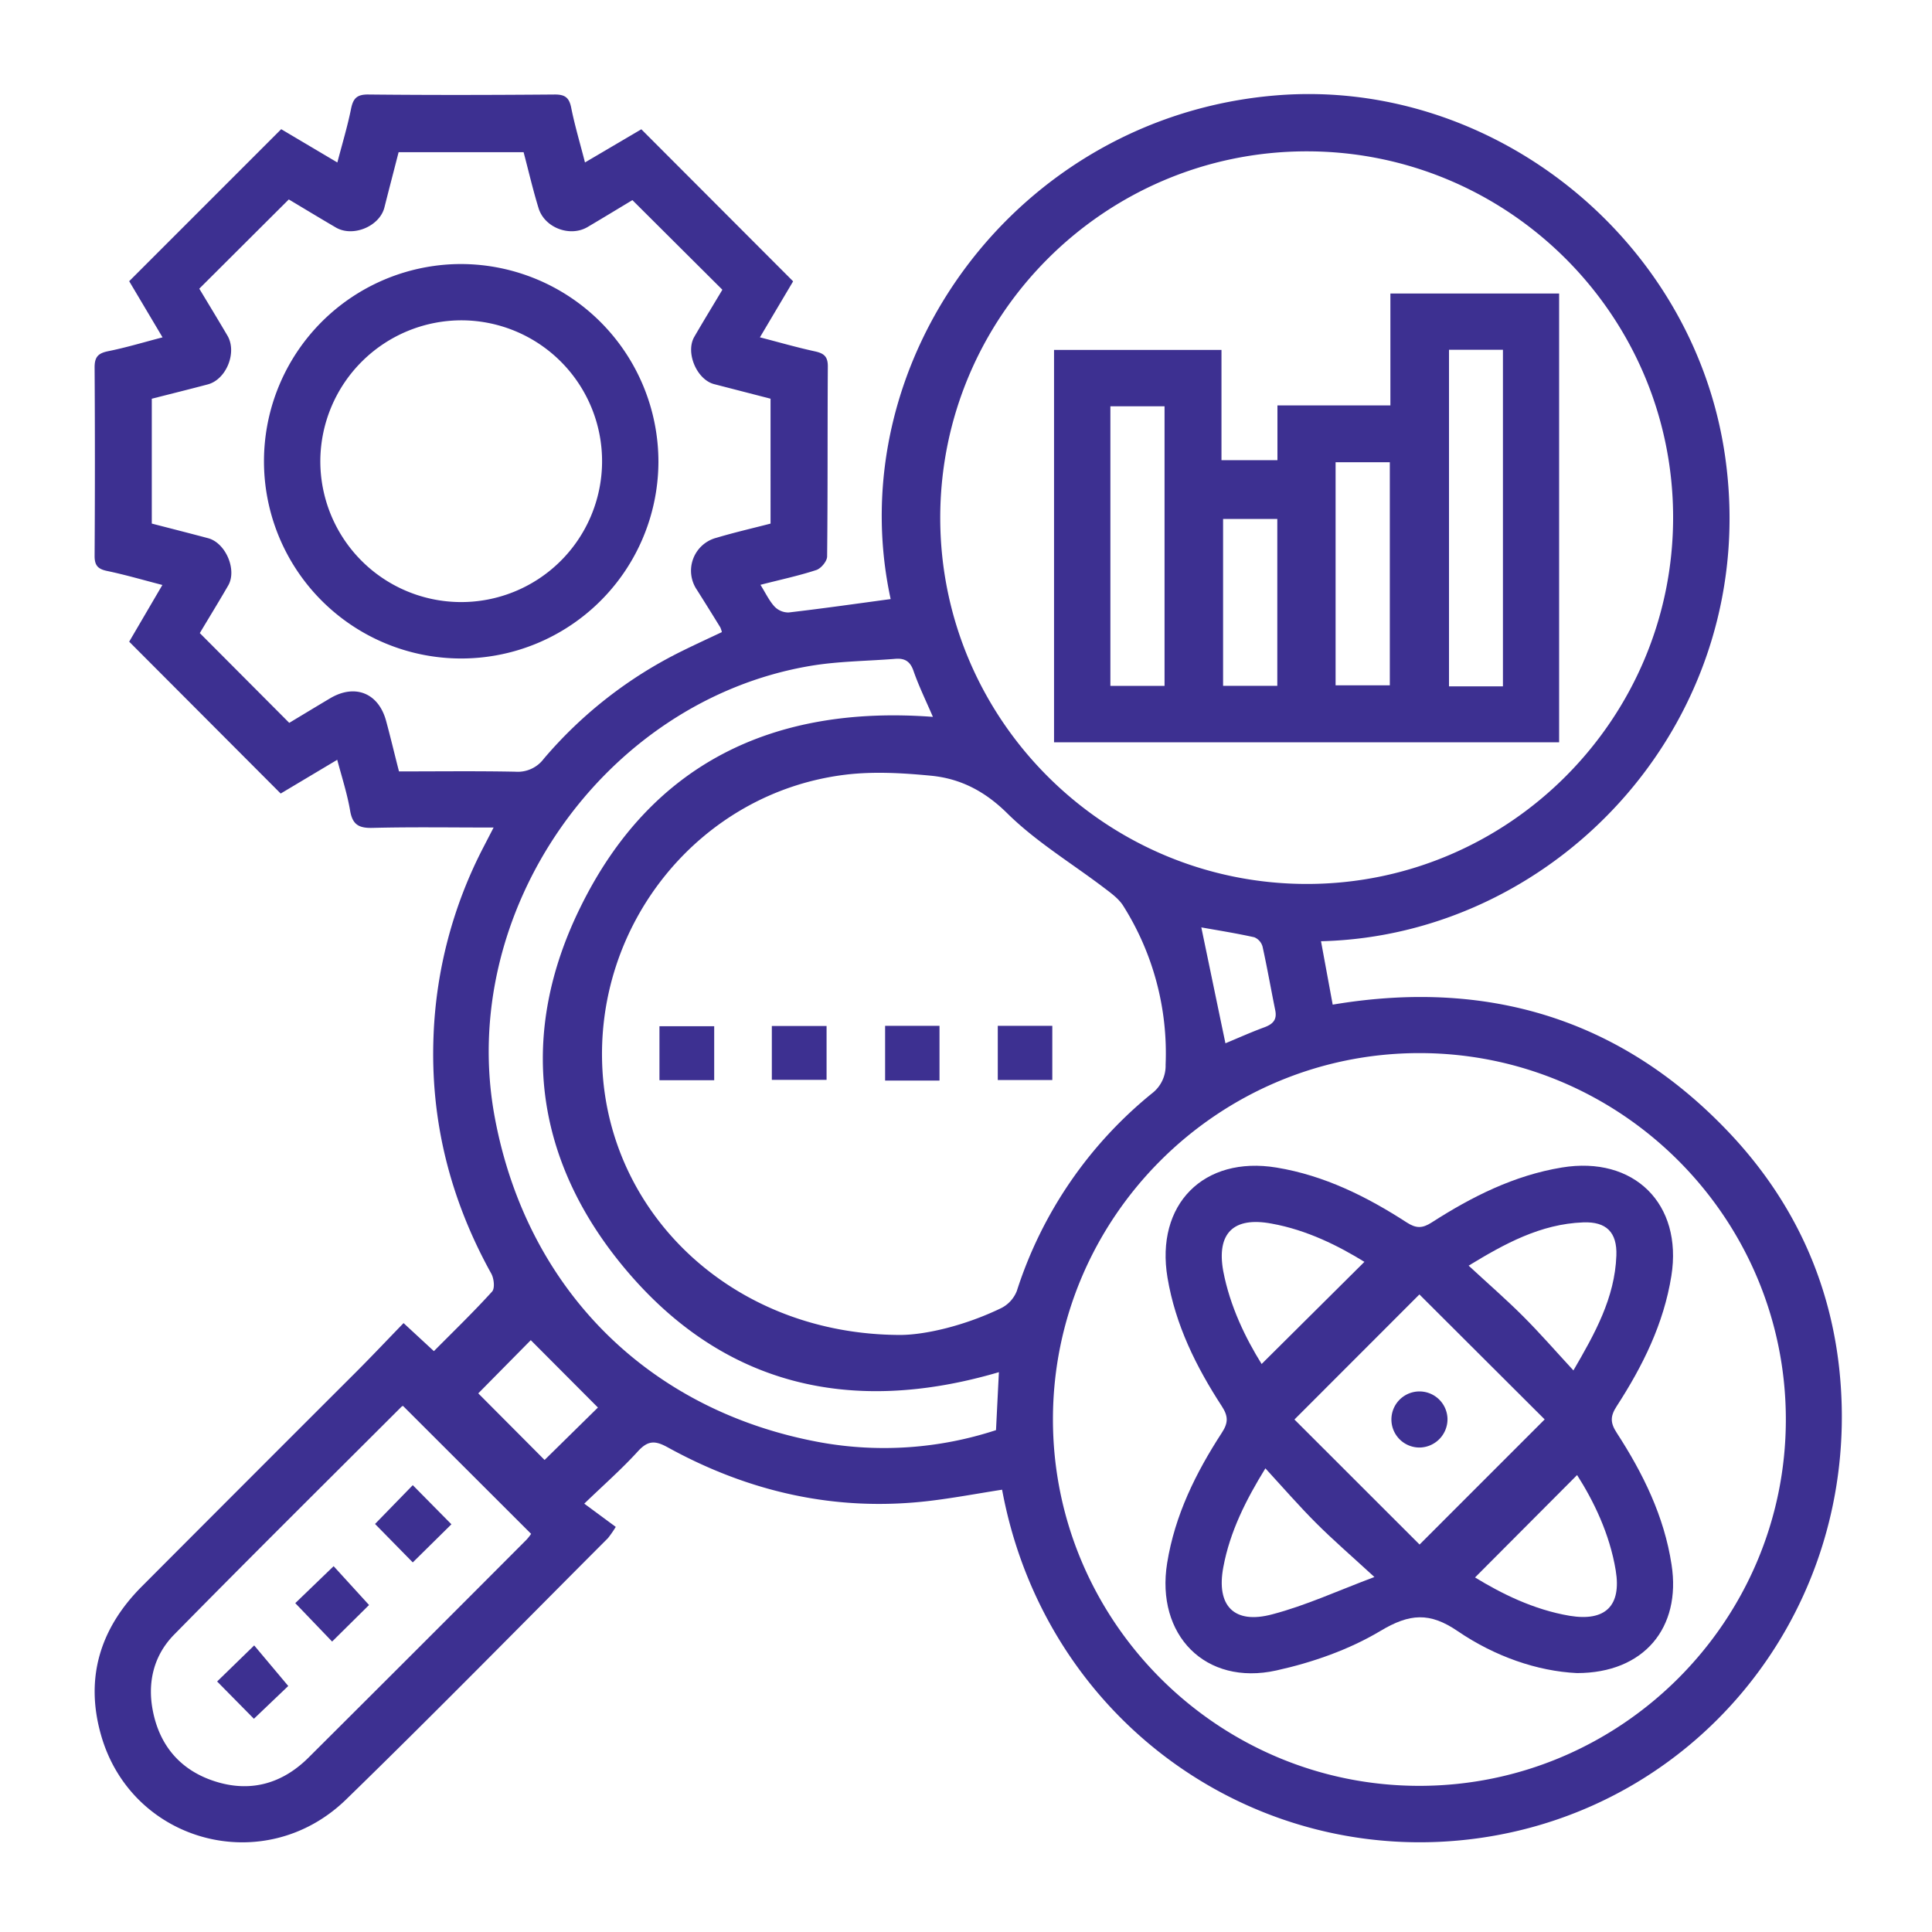 <?xml version="1.0" encoding="UTF-8"?> <svg xmlns="http://www.w3.org/2000/svg" id="Слой_1" data-name="Слой 1" viewBox="0 0 600 600"> <defs> <style>.cls-1{fill:#3d3091;}</style> </defs> <path class="cls-1" d="M276.6,186.05c-16-73.78,39.11-149.85,119.77-156.43,67-5.47,129.77,44.46,139.4,112.27,11.45,80.64-51.1,148.61-125.52,150.42L413.88,312c48.15-8.11,89.91,4.4,123.57,40.23,22,23.47,33.64,51.88,34.5,84.08,1.8,67.68-46.29,125.05-112.3,134.49-69.23,9.89-135.07-36-148.44-108.16-7.61,1.18-15.22,2.62-22.89,3.52-28.82,3.35-55.79-2.81-81-16.7-3.92-2.16-6.13-2.1-9.19,1.24-5,5.49-10.63,10.44-16.68,16.27l9.78,7.22a34.22,34.22,0,0,1-2.43,3.5c-27.06,27.09-53.86,54.45-81.3,81.14-25.32,24.63-66.73,13.49-76.17-20.16-5-17.73-.14-33.11,12.73-46q33.21-33.31,66.5-66.55c4.89-4.9,9.64-9.93,14.77-15.22l9.42,8.71c6.21-6.26,12.35-12.19,18.07-18.5.91-1,.6-4-.23-5.54-12.76-23-19-47.59-17.95-73.91A138.42,138.42,0,0,1,150.19,263l3.1-6c-13,0-25.36-.2-37.66.11-4.25.1-6.17-1.06-6.9-5.36-.88-5.16-2.51-10.2-4-15.79L87.17,246.44,40.12,199.28c2.93-5,6.48-11.08,10.31-17.61-6-1.55-11.55-3.18-17.21-4.36-2.87-.6-3.86-1.76-3.84-4.71q.18-29.26,0-58.53c0-3.25,1.13-4.37,4.19-5,5.51-1.1,10.9-2.74,16.91-4.3L40.12,87.33,87.33,40.12l17.44,10.34c1.51-5.8,3.14-11.16,4.24-16.62.65-3.22,1.76-4.52,5.32-4.49,19.32.2,38.65.16,58,0,3.17,0,4.44,1,5.06,4.1,1.1,5.51,2.72,10.91,4.28,17l17.5-10.3,47.14,47.22L236,104.76c5.95,1.54,11.48,3.14,17.09,4.36,2.75.6,4,1.56,4,4.62-.13,19.69,0,39.38-.22,59.07,0,1.47-1.89,3.74-3.37,4.22-5.5,1.8-11.19,3-17.33,4.59,1.61,2.58,2.7,4.94,4.37,6.76a6,6,0,0,0,4.37,1.83C255.36,189,265.78,187.51,276.6,186.05Zm129.49,88.47c62.64-.12,113.64-51.37,113.51-114.07S468.26,46.83,405.53,47,291.9,98.3,292,161,343.38,274.64,406.09,274.52ZM279.53,414.58c7.49,0,19.87-2.73,31.51-8.39a10.1,10.1,0,0,0,4.74-5.26,130.18,130.18,0,0,1,42-61.39,10.77,10.77,0,0,0,4.21-8.87,85.72,85.72,0,0,0-13.18-49.39c-1.38-2.18-3.7-3.86-5.82-5.47-10.11-7.69-21.21-14.37-30.17-23.22-7-6.92-14.58-10.81-23.73-11.69-8.81-.85-17.89-1.37-26.63-.3-45.1,5.55-78.2,46.4-75.33,92.27C190,378.25,228.51,414.47,279.53,414.58Zm275.08,26.27c0-62.68-51.07-113.79-113.76-113.8S327,378.13,327,440.79s51.07,113.8,113.75,113.82S554.6,503.52,554.61,440.85Zm-507.47-317v38.75c5.92,1.53,11.7,3,17.48,4.54,5.47,1.45,9.06,9.84,6.24,14.71-3,5.18-6.14,10.29-8.81,14.76l27.78,27.88c3.91-2.35,8.27-5,12.65-7.6,7.72-4.61,15.08-1.71,17.43,7,1.41,5.19,2.64,10.42,4,15.68,12.46,0,24.31-.15,36.15.09a10.06,10.06,0,0,0,8.8-4,134,134,0,0,1,42.8-33.4c4.16-2.06,8.39-4,12.52-5.95a7.42,7.42,0,0,0-.48-1.47q-3.58-5.82-7.23-11.6A10.57,10.57,0,0,1,222.55,167c5.53-1.65,11.16-2.94,16.75-4.39V123.82l-17.51-4.52c-5.43-1.41-9-9.85-6.15-14.73,3-5.17,6.13-10.28,8.7-14.59L196.4,62.15c-4.21,2.53-9,5.45-13.88,8.33-5.43,3.24-13.39.31-15.27-5.85-1.75-5.71-3.1-11.54-4.64-17.36H123.79c-1.52,5.93-3,11.58-4.42,17.21-1.53,5.86-9.79,9.26-15.07,6.17s-10.22-6.09-14.61-8.71c-9.55,9.51-18.55,18.5-27.8,27.71,2.76,4.59,5.79,9.56,8.74,14.58,3.06,5.2-.33,13.62-6.1,15.15S53.25,122.27,47.14,123.83Zm242.59,98.8c-2.09-4.86-4.33-9.43-6-14.2-1-3-2.69-4.08-5.62-3.85-8.88.72-17.87.73-26.62,2.23-64.13,10.94-109.82,76.71-97.79,140.42,10,53.23,47.81,91,101.15,100.7a111.57,111.57,0,0,0,54.47-3.81c.31-6.2.6-12.13.9-18-46.24,13.6-86.34,4.15-117-33.2-27.52-33.54-32.18-72.19-13-111.13C202.11,237.14,240.13,218.91,289.73,222.63Zm-164.54,214c.18-.07-.24,0-.47.19-23.58,23.56-47.25,47-70.62,70.78-6.37,6.47-8.4,14.86-6.61,23.81,2.17,10.89,8.72,18.41,19.26,21.78,11,3.53,20.89.76,29.08-7.39q33.87-33.73,67.63-67.6a14.37,14.37,0,0,0,1.48-1.87Zm43.93,16.76,16.57-16.29L164.84,416.2l-16.31,16.52C155.14,439.36,162.32,446.56,169.12,453.4ZM380.57,324c3.82-1.58,7.95-3.45,12.19-5,2.63-1,3.86-2.37,3.28-5.25-1.34-6.58-2.49-13.2-3.94-19.76a4.42,4.42,0,0,0-2.55-2.91c-5.62-1.25-11.33-2.15-16.47-3.07C375.55,299.87,378,311.7,380.57,324Z"></path> <path class="cls-1" d="M484.2,230.53H327.34V108.67h52v34.24h17.38v-17h35.08V91.16H484.2Zm-17.45-17.38V108.62H450V213.15ZM361.66,213V126.18H344.84V213Zm53.12-.17h16.84V143.55H414.78Zm-18.1.16V161.17H379.84V213Z"></path> <path class="cls-1" d="M221.8,318.71v16.76h-17V318.71Z"></path> <path class="cls-1" d="M239.7,335.36V318.63h17v16.73Z"></path> <path class="cls-1" d="M291.77,335.58H274.88v-17h16.89Z"></path> <path class="cls-1" d="M326.8,318.58v16.83H309.87V318.58Z"></path> <path class="cls-1" d="M489.74,519.59c-12.31-.58-25.5-5.17-37-13-8.76-6-15-5.49-24-.11-9.77,5.85-21.17,9.83-32.37,12.3-22,4.86-37.51-11-33.9-33.37,2.4-14.87,8.89-28,17-40.48,2-3.07,2-5.09,0-8.18-8-12.28-14.43-25.27-16.89-39.94-3.81-22.75,11.21-37.94,33.86-34.21,14.87,2.45,28,9,40.46,17.06,2.88,1.86,4.82,1.87,7.71,0,12.46-8,25.57-14.63,40.45-17.08,22.41-3.69,37.56,11.3,34,33.66-2.38,14.89-8.9,28-17,40.5-2,3.08-2,5.11,0,8.19,8.18,12.6,14.77,25.94,17.06,41C522.15,505.48,510.59,519.6,489.74,519.59ZM440.81,402,402,440.84l38.86,38.83,38.85-38.86C466.39,427.53,454.09,415.26,440.81,402Zm-49,21.6,31.92-31.72C415.8,387,406,382,394.89,380c-11.83-2.22-17.13,3-15,14.76C382,405.8,386.89,415.69,391.82,423.62Zm35,66.13c-7.16-6.58-12.81-11.46-18.07-16.72s-10.37-11.12-15.76-17c-6,9.73-11,19.6-13.06,30.66-2.27,12,3.3,17.88,15.24,14.66C405.6,498.59,415.51,494,426.85,489.75Zm31.28.16c8.07,4.93,18.09,10,29.4,11.91,11.08,1.82,16.1-3.09,14.29-14.08-1.89-11.48-6.94-21.71-12-29.63Zm30.54-64.28c6.64-11.41,12.88-22.52,13.35-35.7.26-7.19-3.1-10.57-10.3-10.29-13.26.5-24.43,6.65-35.58,13.44,5.93,5.49,11.56,10.38,16.83,15.64S483.12,419.62,488.67,425.63Z"></path> <path class="cls-1" d="M204.48,143.5A61.25,61.25,0,1,1,143.5,82,61.44,61.44,0,0,1,204.48,143.5Zm-105-.56a43.75,43.75,0,1,0,44.16-43.46A43.88,43.88,0,0,0,99.48,142.94Z"></path> <path class="cls-1" d="M128.19,461.23l12,12.15-12,11.84-11.72-11.94C120.3,469.34,124.16,465.36,128.19,461.23Z"></path> <path class="cls-1" d="M91.7,497.87l11.91-11.48,11,12.06L103.14,509.8Z"></path> <path class="cls-1" d="M67.43,522.2,78.94,511,89.52,523.6,78.85,533.78Q73.47,528.34,67.43,522.2Z"></path> <path class="cls-1" d="M441.08,449.54a8.71,8.71,0,1,1,8.45-9A8.8,8.8,0,0,1,441.08,449.54Z"></path> </svg> 